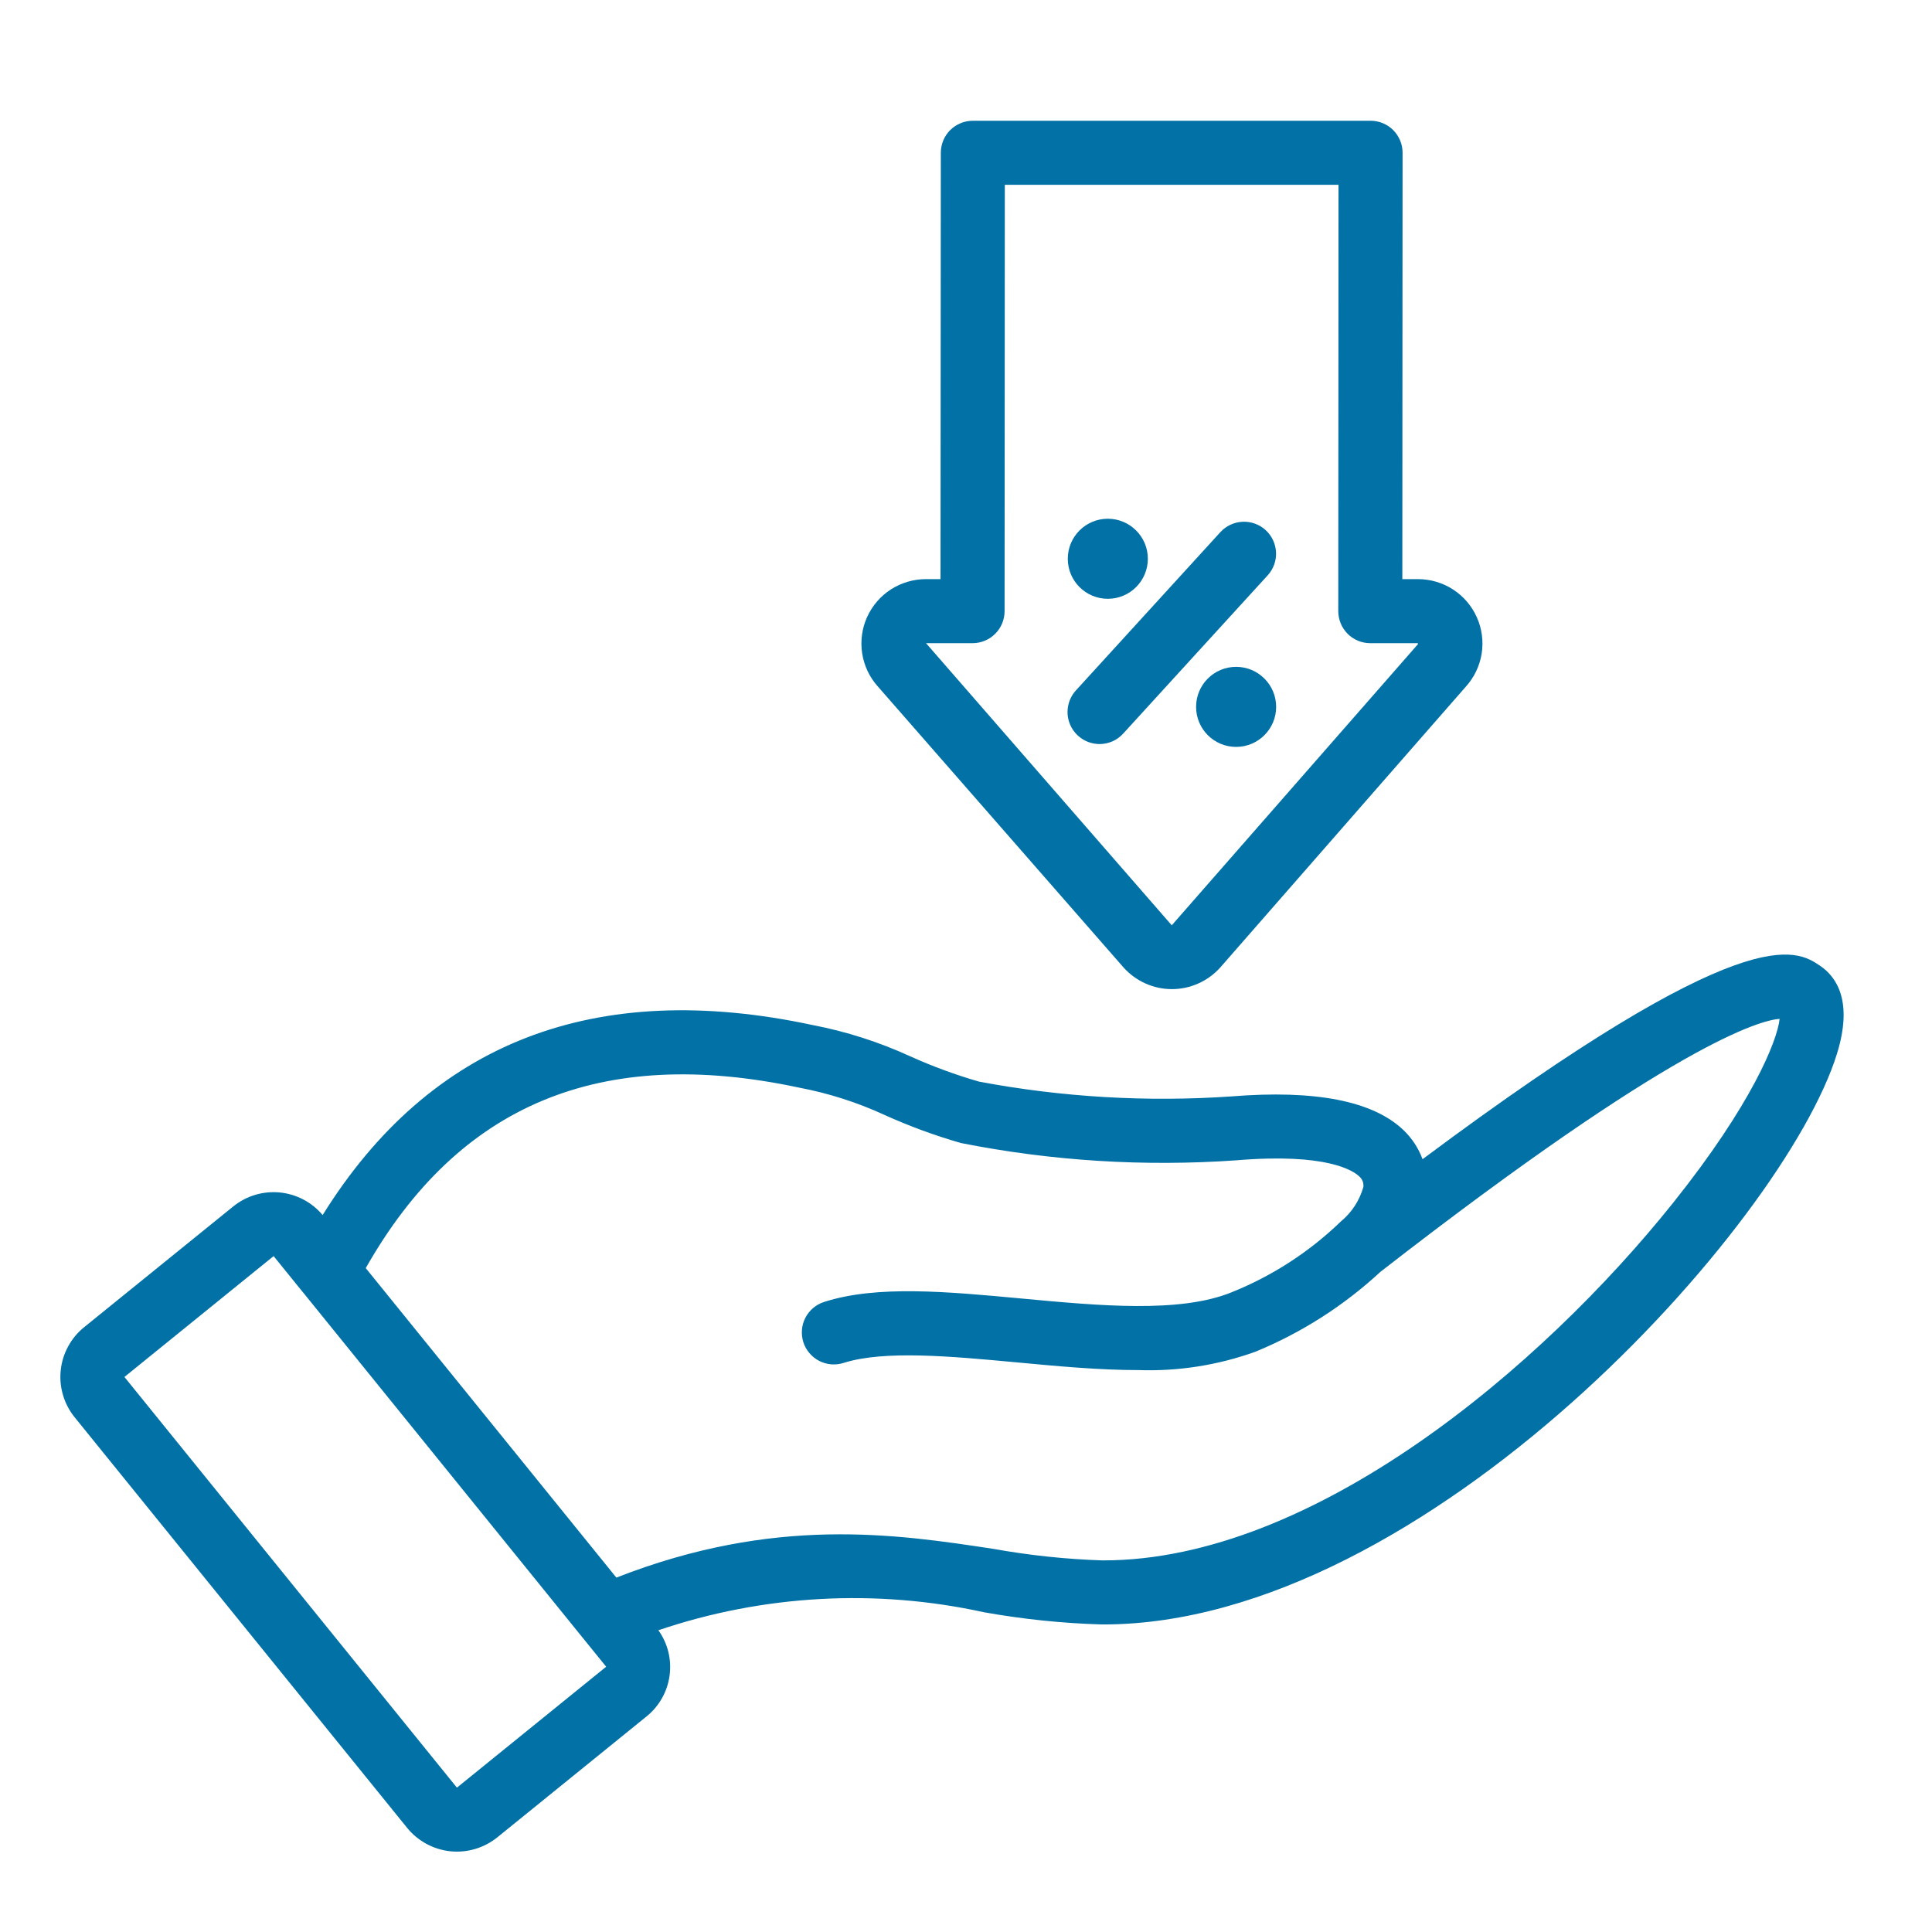 <svg width="32" height="32" viewBox="0 0 32 32" fill="none" xmlns="http://www.w3.org/2000/svg">
<path d="M30.146 15.996C29.745 15.726 28.939 15.188 23.562 19.2C23.495 19.018 23.387 18.853 23.247 18.719C22.741 18.234 21.783 18.048 20.396 18.16C18.998 18.256 17.593 18.174 16.216 17.915C15.825 17.802 15.442 17.661 15.072 17.494C14.557 17.258 14.016 17.085 13.46 16.978C9.849 16.205 7.124 17.265 5.344 20.125C5.165 19.912 4.91 19.778 4.634 19.751C4.357 19.724 4.081 19.807 3.865 19.981L1.393 21.983C1.285 22.07 1.195 22.178 1.129 22.301C1.062 22.423 1.02 22.557 1.006 22.696C0.991 22.834 1.004 22.974 1.044 23.108C1.083 23.242 1.149 23.366 1.236 23.474L6.744 30.276C6.922 30.494 7.178 30.633 7.458 30.663C7.737 30.692 8.017 30.609 8.236 30.433L10.707 28.431C10.916 28.263 11.053 28.022 11.09 27.756C11.127 27.49 11.061 27.22 10.905 27.002C12.642 26.414 14.507 26.311 16.298 26.704C16.943 26.819 17.595 26.887 18.25 26.906H18.274C23.613 26.906 29.556 20.276 30.427 17.45C30.694 16.586 30.421 16.182 30.146 15.996ZM7.568 29.609L2.061 22.807L4.532 20.805L5.009 21.394L5.013 21.398L9.638 27.11L9.642 27.115L10.04 27.606L7.568 29.609ZM27.719 19.914C25.531 22.653 21.748 25.845 18.275 25.845H18.254C17.651 25.825 17.051 25.761 16.458 25.655C14.834 25.408 12.829 25.105 10.209 26.13L6.058 21.004C7.596 18.291 9.947 17.311 13.238 18.015C13.723 18.107 14.196 18.258 14.646 18.465C15.057 18.651 15.481 18.807 15.915 18.932C17.418 19.23 18.954 19.326 20.483 19.218C21.98 19.094 22.415 19.391 22.513 19.485C22.538 19.506 22.557 19.533 22.569 19.563C22.581 19.593 22.585 19.626 22.582 19.659C22.519 19.883 22.389 20.083 22.209 20.231L22.208 20.232L22.206 20.234C21.684 20.738 21.069 21.136 20.395 21.406C19.539 21.752 18.21 21.628 16.925 21.508C15.691 21.393 14.524 21.283 13.651 21.564C13.584 21.585 13.522 21.619 13.469 21.664C13.416 21.709 13.372 21.764 13.34 21.826C13.308 21.888 13.288 21.955 13.283 22.025C13.277 22.095 13.285 22.165 13.306 22.231C13.327 22.297 13.361 22.359 13.407 22.412C13.452 22.465 13.507 22.509 13.569 22.541C13.631 22.573 13.699 22.592 13.768 22.598C13.838 22.603 13.908 22.595 13.974 22.574C14.642 22.361 15.753 22.464 16.827 22.564C17.509 22.628 18.201 22.693 18.859 22.693C19.517 22.715 20.173 22.612 20.793 22.389C21.557 22.075 22.259 21.626 22.866 21.064C27.746 17.271 29.156 16.9 29.476 16.875C29.439 17.239 29.01 18.297 27.719 19.914Z" fill="#0271A6"/>
<path d="M19.411 16.383C19.261 16.383 19.113 16.352 18.976 16.291C18.84 16.231 18.717 16.142 18.616 16.032L14.537 11.367C14.4 11.214 14.311 11.023 14.28 10.82C14.249 10.616 14.277 10.408 14.362 10.22C14.447 10.033 14.584 9.873 14.757 9.762C14.93 9.651 15.132 9.592 15.338 9.592H15.578L15.583 2.53C15.583 2.389 15.639 2.254 15.738 2.155C15.838 2.056 15.973 2 16.113 2H22.701C22.77 2 22.84 2.014 22.904 2.04C22.968 2.067 23.027 2.106 23.076 2.155C23.125 2.205 23.164 2.263 23.191 2.328C23.218 2.392 23.231 2.461 23.231 2.531L23.227 9.592H23.484C23.69 9.592 23.893 9.651 24.066 9.763C24.24 9.875 24.377 10.036 24.461 10.224C24.546 10.413 24.573 10.622 24.541 10.826C24.508 11.031 24.417 11.221 24.278 11.374L20.212 16.024C20.111 16.137 19.987 16.227 19.849 16.289C19.711 16.351 19.562 16.383 19.411 16.383ZM15.338 10.653L19.408 15.326L23.486 10.669L23.484 10.653H22.697C22.627 10.653 22.558 10.64 22.494 10.613C22.429 10.586 22.37 10.547 22.321 10.498C22.272 10.448 22.233 10.39 22.206 10.325C22.18 10.261 22.166 10.192 22.166 10.122L22.17 3.061H16.643L16.639 10.123C16.639 10.264 16.583 10.399 16.483 10.498C16.384 10.597 16.249 10.653 16.108 10.653L15.338 10.653Z" fill="#0271A6"/>
<path d="M18.212 12.324C18.109 12.323 18.008 12.294 17.922 12.237C17.836 12.181 17.768 12.101 17.727 12.007C17.685 11.913 17.672 11.809 17.689 11.708C17.705 11.606 17.751 11.512 17.82 11.436L20.215 8.812C20.31 8.709 20.442 8.648 20.582 8.642C20.722 8.636 20.859 8.685 20.963 8.78C21.066 8.874 21.128 9.006 21.135 9.146C21.142 9.286 21.093 9.423 20.999 9.527L18.604 12.15C18.554 12.205 18.493 12.249 18.426 12.279C18.358 12.308 18.285 12.324 18.212 12.324Z" fill="#0271A6"/>
<path d="M18.349 9.918C18.715 9.918 19.012 9.621 19.012 9.255C19.012 8.889 18.715 8.592 18.349 8.592C17.982 8.592 17.686 8.889 17.686 9.255C17.686 9.621 17.982 9.918 18.349 9.918Z" fill="#0271A6"/>
<path d="M20.474 12.371C20.84 12.371 21.137 12.074 21.137 11.708C21.137 11.342 20.84 11.045 20.474 11.045C20.107 11.045 19.811 11.342 19.811 11.708C19.811 12.074 20.107 12.371 20.474 12.371Z" fill="#0271A6"/>
</svg>
